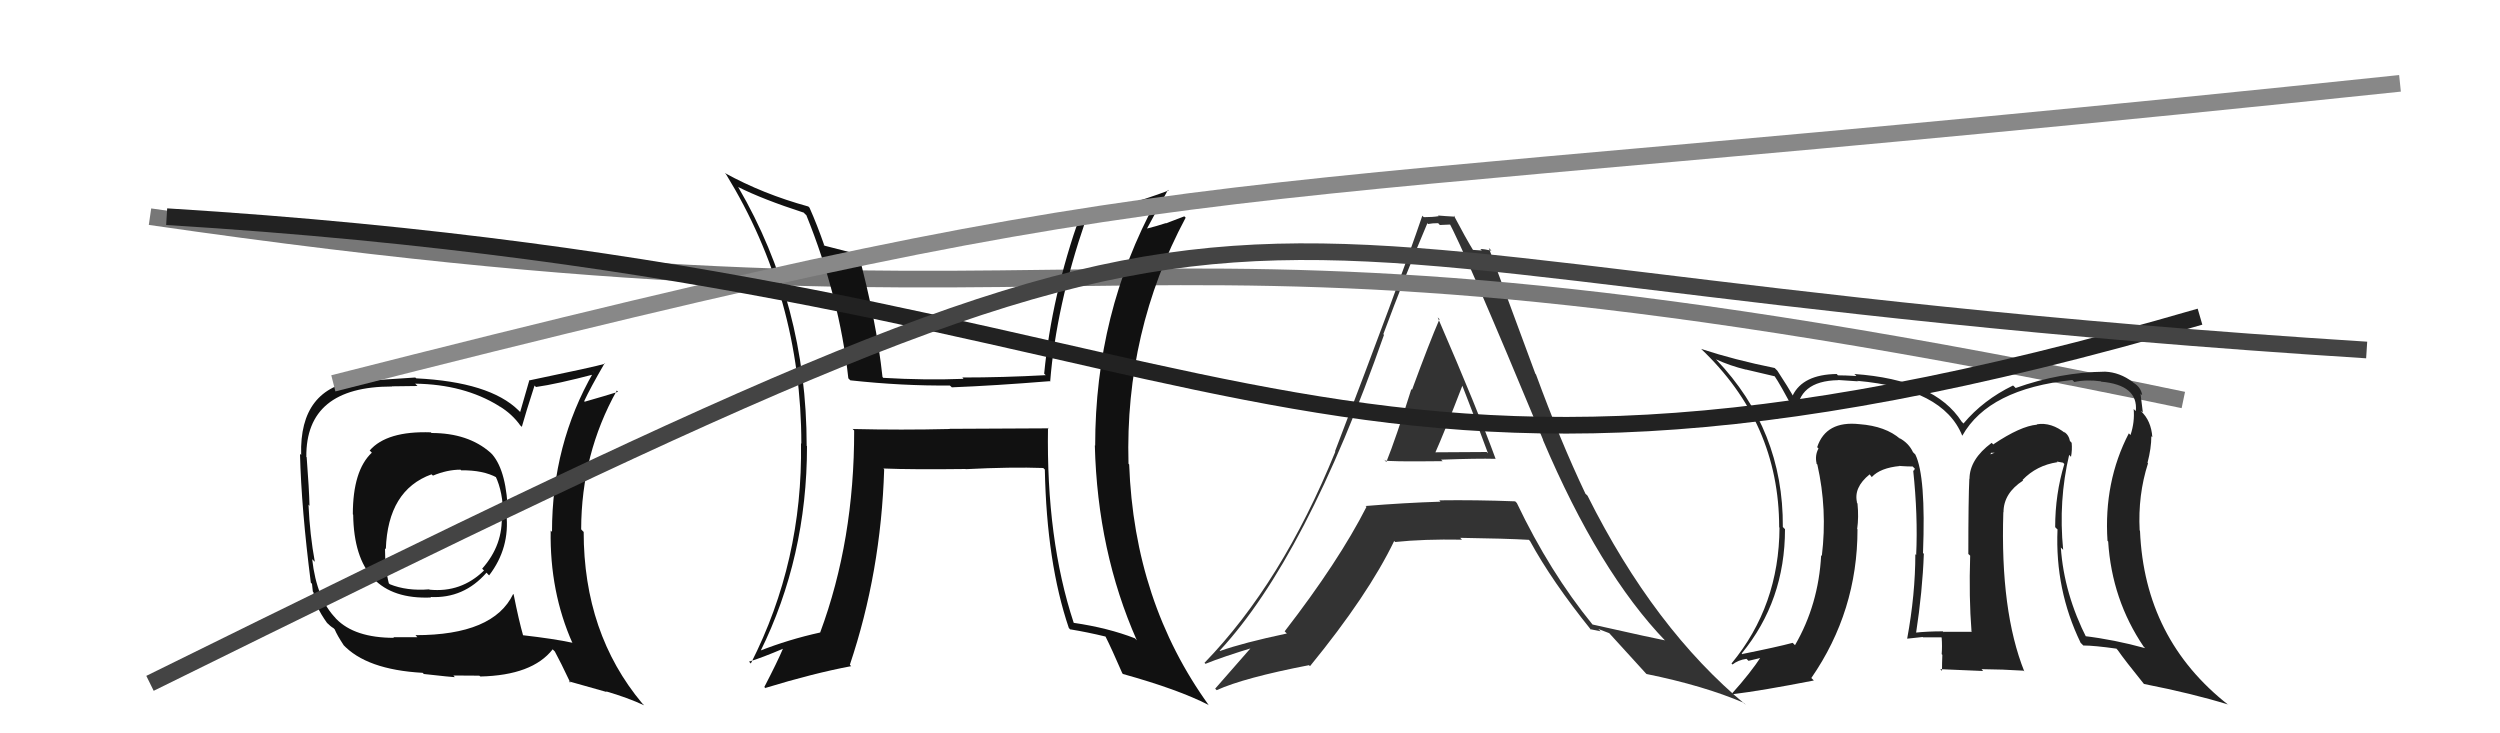 <svg xmlns="http://www.w3.org/2000/svg" width="150" height="44" viewBox="0,0,150,44"><path fill="#111" d="M25.87 25.96L25.76 25.85L25.85 25.94Q23.21 25.85 22.18 27.03L22.17 27.02L22.31 27.16Q21.17 28.23 21.17 30.86L21.25 30.94L21.19 30.87Q21.26 36.04 25.86 35.85L25.89 35.88L25.83 35.82Q27.83 35.92 29.19 34.36L29.32 34.50L29.35 34.52Q30.61 32.87 30.38 30.81L30.39 30.83L30.48 30.91Q30.42 28.30 29.54 27.27L29.47 27.20L29.43 27.16Q28.09 25.98 25.89 25.98ZM30.85 35.70L30.84 35.69L30.79 35.64Q29.61 38.11 24.93 38.11L25.04 38.23L23.60 38.23L23.64 38.27Q21.28 38.27 20.17 37.13L20.08 37.04L20.17 37.12Q19.00 35.95 18.73 33.55L18.85 33.67L18.89 33.71Q18.59 32.08 18.51 30.29L18.48 30.25L18.57 30.35Q18.55 29.37 18.40 27.43L18.43 27.47L18.38 27.42Q18.34 23.19 23.52 23.19L23.51 23.18L25.05 23.16L24.91 23.02Q27.84 23.06 29.94 24.36L30.03 24.45L29.96 24.37Q30.73 24.84 31.22 25.53L31.32 25.62L31.31 25.61Q31.54 24.78 32.07 23.14L31.99 23.06L32.16 23.22Q33.39 23.05 35.71 22.44L35.54 22.27L35.61 22.33Q33.12 26.66 33.12 31.91L32.98 31.78L33.04 31.84Q32.98 35.51 34.35 38.59L34.48 38.72L34.32 38.56Q33.26 38.33 31.35 38.11L31.39 38.15L31.39 38.14Q31.13 37.23 30.82 35.67ZM34.24 40.99L34.13 40.88L36.40 41.52L36.36 41.48Q37.66 41.86 38.65 42.32L38.67 42.34L38.53 42.20Q35.02 38.00 35.02 31.91L34.98 31.88L34.87 31.76Q34.88 27.24 37.01 23.43L36.98 23.40L37.08 23.51Q36.42 23.72 35.09 24.10L35.16 24.17L35.05 24.07Q35.40 23.31 36.28 21.79L36.25 21.76L36.31 21.82Q35.72 22.00 31.73 22.83L31.75 22.85L31.21 24.72L31.11 24.62Q29.38 22.92 24.97 22.70L24.97 22.70L24.92 22.65Q23.85 22.72 21.60 22.87L21.61 22.88L21.54 22.81Q17.95 23.26 18.07 27.29L18.08 27.31L18.00 27.23Q18.08 30.51 18.65 34.96L18.72 35.03L18.77 35.49L18.81 35.54Q18.84 36.29 19.64 37.40L19.69 37.45L19.60 37.35Q19.82 37.58 20.01 37.69L19.92 37.60L20.08 37.76Q20.24 38.14 20.62 38.71L20.73 38.83L20.57 38.66Q21.97 40.18 25.36 40.37L25.42 40.43L25.43 40.44Q27.14 40.63 27.29 40.63L27.20 40.53L28.76 40.54L28.82 40.59Q31.94 40.52 33.16 38.96L33.31 39.11L33.29 39.09Q33.62 39.69 34.23 40.98ZM27.72 28.26L27.60 28.15L27.67 28.22Q28.99 28.20 29.82 28.66L29.76 28.59L29.72 28.55Q30.19 29.52 30.19 30.96L30.15 30.93L30.10 30.88Q30.20 32.69 28.93 34.12L28.98 34.17L29.04 34.23Q27.67 35.57 25.77 35.38L25.91 35.51L25.75 35.36Q24.41 35.47 23.38 35.05L23.39 35.05L23.33 35.00Q23.10 34.11 23.10 32.90L23.21 33.01L23.15 32.95Q23.27 29.41 25.89 28.46L25.97 28.53L25.97 28.54Q26.83 28.18 27.63 28.18Z"/><path fill="#333" d="M82.99 27.53L83.08 27.63L83.08 27.62Q83.17 27.71 86.56 27.67L86.46 27.58L86.46 27.58Q88.66 27.50 89.73 27.53L89.77 27.58L89.74 27.54Q88.70 24.68 86.26 19.04L86.23 19.01L86.37 19.15Q85.77 20.53 84.72 23.39L84.71 23.37L84.68 23.35Q83.75 26.31 83.18 27.72ZM90.90 30.07L91.01 30.19L90.91 30.08Q88.56 29.99 86.36 30.02L86.38 30.05L86.43 30.10Q84.22 30.17 81.93 30.36L81.92 30.35L81.99 30.41Q80.32 33.69 77.08 37.88L77.10 37.90L77.21 38.01Q74.57 38.57 73.20 39.06L73.25 39.12L73.18 39.04Q78.36 33.45 83.04 20.09L83.02 20.07L83.00 20.05Q84.27 16.63 85.64 13.40L85.61 13.36L85.69 13.44Q85.94 13.39 86.29 13.39L86.39 13.50L87.08 13.47L86.91 13.30Q87.75 14.75 92.59 26.40L92.59 26.40L92.57 26.38Q95.94 34.32 99.94 38.47L99.85 38.38L99.89 38.42Q99.43 38.34 95.55 37.47L95.52 37.43L95.55 37.47Q92.99 34.33 91.01 30.18ZM95.38 37.72L95.41 37.75L96.04 37.88L95.90 37.74Q96.27 37.89 96.58 38.00L96.53 37.96L96.50 37.93Q96.92 38.38 98.75 40.40L98.71 40.36L98.79 40.44Q102.23 41.14 104.63 42.17L104.79 42.33L104.76 42.30Q99.25 37.74 95.25 29.74L95.20 29.69L95.13 29.63Q93.61 26.43 92.16 22.47L92.12 22.42L89.33 14.88L89.49 15.04Q89.05 14.94 88.82 14.94L88.91 15.03L88.34 14.99L88.43 15.08Q87.95 14.30 87.23 12.93L87.30 13.00L87.30 13.00Q86.73 12.97 86.28 12.93L86.24 12.89L86.32 12.97Q85.96 13.03 85.43 13.03L85.37 12.98L85.34 12.94Q83.99 16.92 80.10 27.08L80.08 27.06L80.12 27.10Q76.92 34.97 72.27 39.77L72.37 39.87L72.33 39.83Q73.35 39.41 75.37 38.80L75.30 38.72L75.24 38.66Q74.47 39.53 72.91 41.32L73.06 41.47L73.00 41.41Q74.62 40.67 78.54 39.91L78.72 40.09L78.60 39.97Q82.09 35.70 83.65 32.46L83.72 32.53L83.71 32.52Q85.40 32.34 87.72 32.38L87.74 32.40L87.61 32.27Q90.35 32.31 91.73 32.39L91.75 32.41L91.80 32.46Q93.11 34.87 95.47 37.80ZM87.73 23.10L87.73 23.10L87.72 23.09Q88.51 25.10 89.28 27.20L89.20 27.12L85.91 27.14L86.06 27.29Q86.68 25.90 87.75 23.12Z"/><path d="M9 13 C71 22,64 10,131 24" stroke="#777" fill="none"/><path fill="#111" d="M62.93 25.71L62.92 25.70L56.98 25.73L56.98 25.74Q54.09 25.81 51.15 25.74L51.14 25.72L51.25 25.83Q51.26 32.43 49.21 37.95L49.11 37.85L49.21 37.95Q47.31 38.37 45.56 39.06L45.65 39.15L45.61 39.11Q48.42 33.43 48.42 26.77L48.34 26.69L48.40 26.75Q48.40 18.26 44.29 11.22L44.32 11.25L44.29 11.22Q45.76 11.96 48.23 12.76L48.29 12.83L48.38 12.91Q50.37 17.83 50.90 22.70L50.97 22.77L51.02 22.82Q54.14 23.16 56.99 23.13L57.08 23.21L57.11 23.24Q59.67 23.14 62.99 22.87L62.91 22.80L63.01 22.90Q63.37 18.38 65.12 13.28L65.25 13.41L65.13 13.30Q67.17 12.97 69.42 12.14L69.31 12.03L69.36 12.08Q65.71 18.78 65.71 26.74L65.78 26.81L65.69 26.72Q65.85 33.09 68.21 38.42L68.09 38.29L68.10 38.30Q66.48 37.67 64.42 37.37L64.48 37.43L64.42 37.36Q62.77 32.36 62.88 25.66ZM64.27 37.83L64.25 37.81L64.21 37.76Q65.25 37.93 66.36 38.20L66.33 38.17L66.31 38.15Q66.70 38.92 67.34 40.40L67.32 40.38L67.38 40.44Q70.71 41.37 72.50 42.29L72.39 42.17L72.54 42.33Q68.05 36.12 67.75 27.86L67.74 27.86L67.71 27.82Q67.49 19.88 71.14 13.06L71.06 12.98L69.96 13.40L69.94 13.39Q69.40 13.57 68.79 13.72L68.98 13.91L68.81 13.73Q69.24 12.95 70.08 11.39L70.07 11.38L70.12 11.43Q67.43 12.44 64.81 12.93L64.85 12.97L64.81 12.93Q63.10 17.74 62.65 22.42L62.70 22.47L62.74 22.51Q60.17 22.65 57.74 22.65L57.75 22.66L57.81 22.73Q55.51 22.82 52.99 22.67L52.99 22.66L52.95 22.62Q52.58 19.21 51.48 15.13L51.51 15.17L51.65 15.30Q50.88 15.11 49.43 14.73L49.35 14.64L49.47 14.76Q49.03 13.49 48.57 12.46L48.59 12.48L48.50 12.39Q45.77 11.64 43.49 10.38L43.64 10.54L43.56 10.45Q48.08 17.83 48.08 26.62L48.07 26.61L48.06 26.60Q48.17 33.68 45.05 39.81L45.09 39.85L44.94 39.70Q45.70 39.47 47.04 38.90L47.05 38.91L47.00 38.87Q46.65 39.70 45.86 41.22L45.97 41.34L45.91 41.28Q48.83 40.39 51.07 39.97L50.90 39.79L50.99 39.89Q52.86 34.33 53.05 28.17L53.03 28.14L53.00 28.11Q54.74 28.18 57.94 28.14L57.75 27.96L57.94 28.15Q60.70 28.01 62.60 28.08L62.63 28.12L62.69 28.17Q62.80 33.76 64.13 37.68Z"/><path fill="#222" d="M124.18 27.32L124.12 27.26L124.26 27.41Q124.34 26.99 124.30 26.57L124.22 26.48L124.20 26.47Q124.13 26.09 123.83 25.90L123.87 25.95L123.94 26.01Q123.08 25.31 122.20 25.46L122.24 25.49L122.22 25.48Q121.24 25.56 119.60 26.66L119.62 26.69L119.50 26.57Q118.17 27.56 118.17 28.74L118.25 28.82L118.16 28.72Q118.10 29.93 118.10 33.24L118.16 33.29L118.21 33.34Q118.13 35.86 118.29 37.87L118.22 37.81L118.32 37.91Q116.61 37.91 116.61 37.91L116.65 37.96L116.57 37.88Q115.63 37.88 114.91 37.96L114.92 37.98L114.96 38.01Q115.35 35.47 115.43 33.23L115.42 33.22L115.38 33.18Q115.56 28.57 114.92 27.27L114.86 27.21L114.78 27.13Q114.53 26.59 113.96 26.28L113.93 26.24L114.02 26.34Q113.14 25.57 111.57 25.45L111.57 25.45L111.57 25.45Q109.56 25.23 109.03 26.83L109.04 26.84L109.11 26.91Q108.88 27.33 109.00 27.82L108.95 27.78L109.04 27.87Q109.65 30.57 109.31 33.35L109.29 33.34L109.27 33.31Q109.11 36.28 107.70 38.71L107.72 38.73L107.56 38.57Q106.63 38.82 104.54 39.24L104.64 39.34L104.50 39.21Q107.10 36.05 107.10 31.75L107.07 31.72L106.97 31.62Q107.01 25.80 102.97 21.57L102.89 21.49L102.96 21.56Q103.81 21.95 104.76 22.18L104.75 22.17L106.49 22.58L106.45 22.53Q106.82 23.06 107.69 24.73L107.68 24.72L107.81 24.85Q107.86 22.85 110.30 22.81L110.46 22.97L110.29 22.80Q110.49 22.81 111.48 22.88L111.55 22.96L111.44 22.85Q116.59 23.31 117.73 26.13L117.61 26.01L117.74 26.14Q119.32 23.33 124.34 22.80L124.33 22.79L124.46 22.92Q125.18 22.76 126.06 22.88L125.93 22.76L126.07 22.90Q128.30 23.10 128.15 24.66L128.09 24.61L128.02 24.54Q128.09 25.33 127.83 26.10L127.64 25.91L127.73 26.00Q126.22 28.91 126.45 32.45L126.55 32.55L126.49 32.49Q126.71 35.98 128.62 38.80L128.71 38.89L128.71 38.89Q126.87 38.38 125.04 38.16L125.06 38.18L125.23 38.35Q123.84 35.63 123.65 32.85L123.65 32.85L123.79 32.99Q123.50 30.04 124.15 27.29ZM124.82 38.55L125.00 38.73L125.00 38.73Q125.65 38.73 126.99 38.92L127.01 38.95L127.06 39.00Q127.49 39.62 128.63 41.03L128.61 41.01L128.65 41.04Q131.59 41.62 133.68 42.27L133.70 42.29L133.71 42.30Q128.67 38.36 128.40 31.85L128.39 31.83L128.38 31.83Q128.27 29.70 128.88 27.80L128.85 27.76L128.85 27.77Q129.08 26.89 129.08 26.17L129.15 26.24L129.14 26.23Q129.07 25.24 128.46 24.67L128.44 24.65L128.56 24.73L128.57 24.74Q128.50 24.11 128.43 23.61L128.49 23.68L128.53 23.71Q128.46 23.23 128.00 22.96L127.89 22.85L127.96 22.92Q127.19 22.34 126.31 22.30L126.35 22.33L126.31 22.30Q123.60 22.33 120.94 23.28L120.82 23.16L120.78 23.13Q118.99 24.00 117.81 25.41L117.75 25.35L117.70 25.30Q116.09 22.78 111.26 22.44L111.35 22.52L111.38 22.56Q110.69 22.52 110.27 22.52L110.26 22.50L110.20 22.44Q108.17 22.47 107.56 23.73L107.49 23.66L107.57 23.73Q107.33 23.30 106.64 22.24L106.48 22.08L106.48 22.08Q104.06 21.59 102.08 20.94L102.06 20.93L102.03 20.90Q106.75 25.35 106.75 31.64L106.84 31.72L106.77 31.65Q106.75 36.35 103.89 39.81L103.94 39.86L103.95 39.87Q104.29 39.60 104.79 39.53L104.91 39.65L105.83 39.43L105.72 39.32Q105.03 40.38 103.93 41.60L103.91 41.59L103.98 41.65Q105.71 41.44 108.83 40.83L108.72 40.72L108.68 40.68Q111.45 36.67 111.45 31.76L111.45 31.76L111.43 31.74Q111.53 31.04 111.45 30.21L111.34 30.09L111.43 30.18Q111.19 29.26 112.18 28.46L112.17 28.45L112.31 28.63L112.31 28.62Q112.82 28.07 114.00 27.96L113.94 27.90L114.01 27.96Q114.45 27.99 114.76 27.99L114.89 28.12L114.83 28.25L114.79 28.21Q115.08 30.94 114.97 33.30L114.98 33.31L114.92 33.25Q114.92 35.66 114.43 38.32L114.30 38.19L114.43 38.32Q115.36 38.22 115.36 38.22L115.49 38.35L115.38 38.24Q116.82 38.24 116.48 38.24L116.58 38.34L116.50 38.26Q116.54 38.79 116.50 39.25L116.43 39.18L116.54 39.29Q116.52 39.76 116.52 40.25L116.41 40.15L118.99 40.26L118.89 40.15Q120.16 40.16 121.41 40.24L121.49 40.32L121.46 40.29Q120.01 36.67 120.20 30.73L120.16 30.69L120.21 30.74Q120.21 29.59 121.39 28.83L121.40 28.84L121.35 28.80Q122.19 27.92 123.45 27.73L123.40 27.69L123.78 27.76L123.86 27.84Q123.31 29.65 123.31 31.63L123.48 31.80L123.45 31.78Q123.30 35.39 124.83 38.55ZM119.46 27.17L119.68 27.16L119.43 27.26L119.46 27.17Z"/><path d="M20 23 C75 9,68 13,144 5" stroke="#888" fill="none"/><path d="M10 13 C75 17,77 35,132 19" stroke="#222" fill="none"/><path d="M9 41 C84 4,63 16,142 21" stroke="#444" fill="none"/></svg>